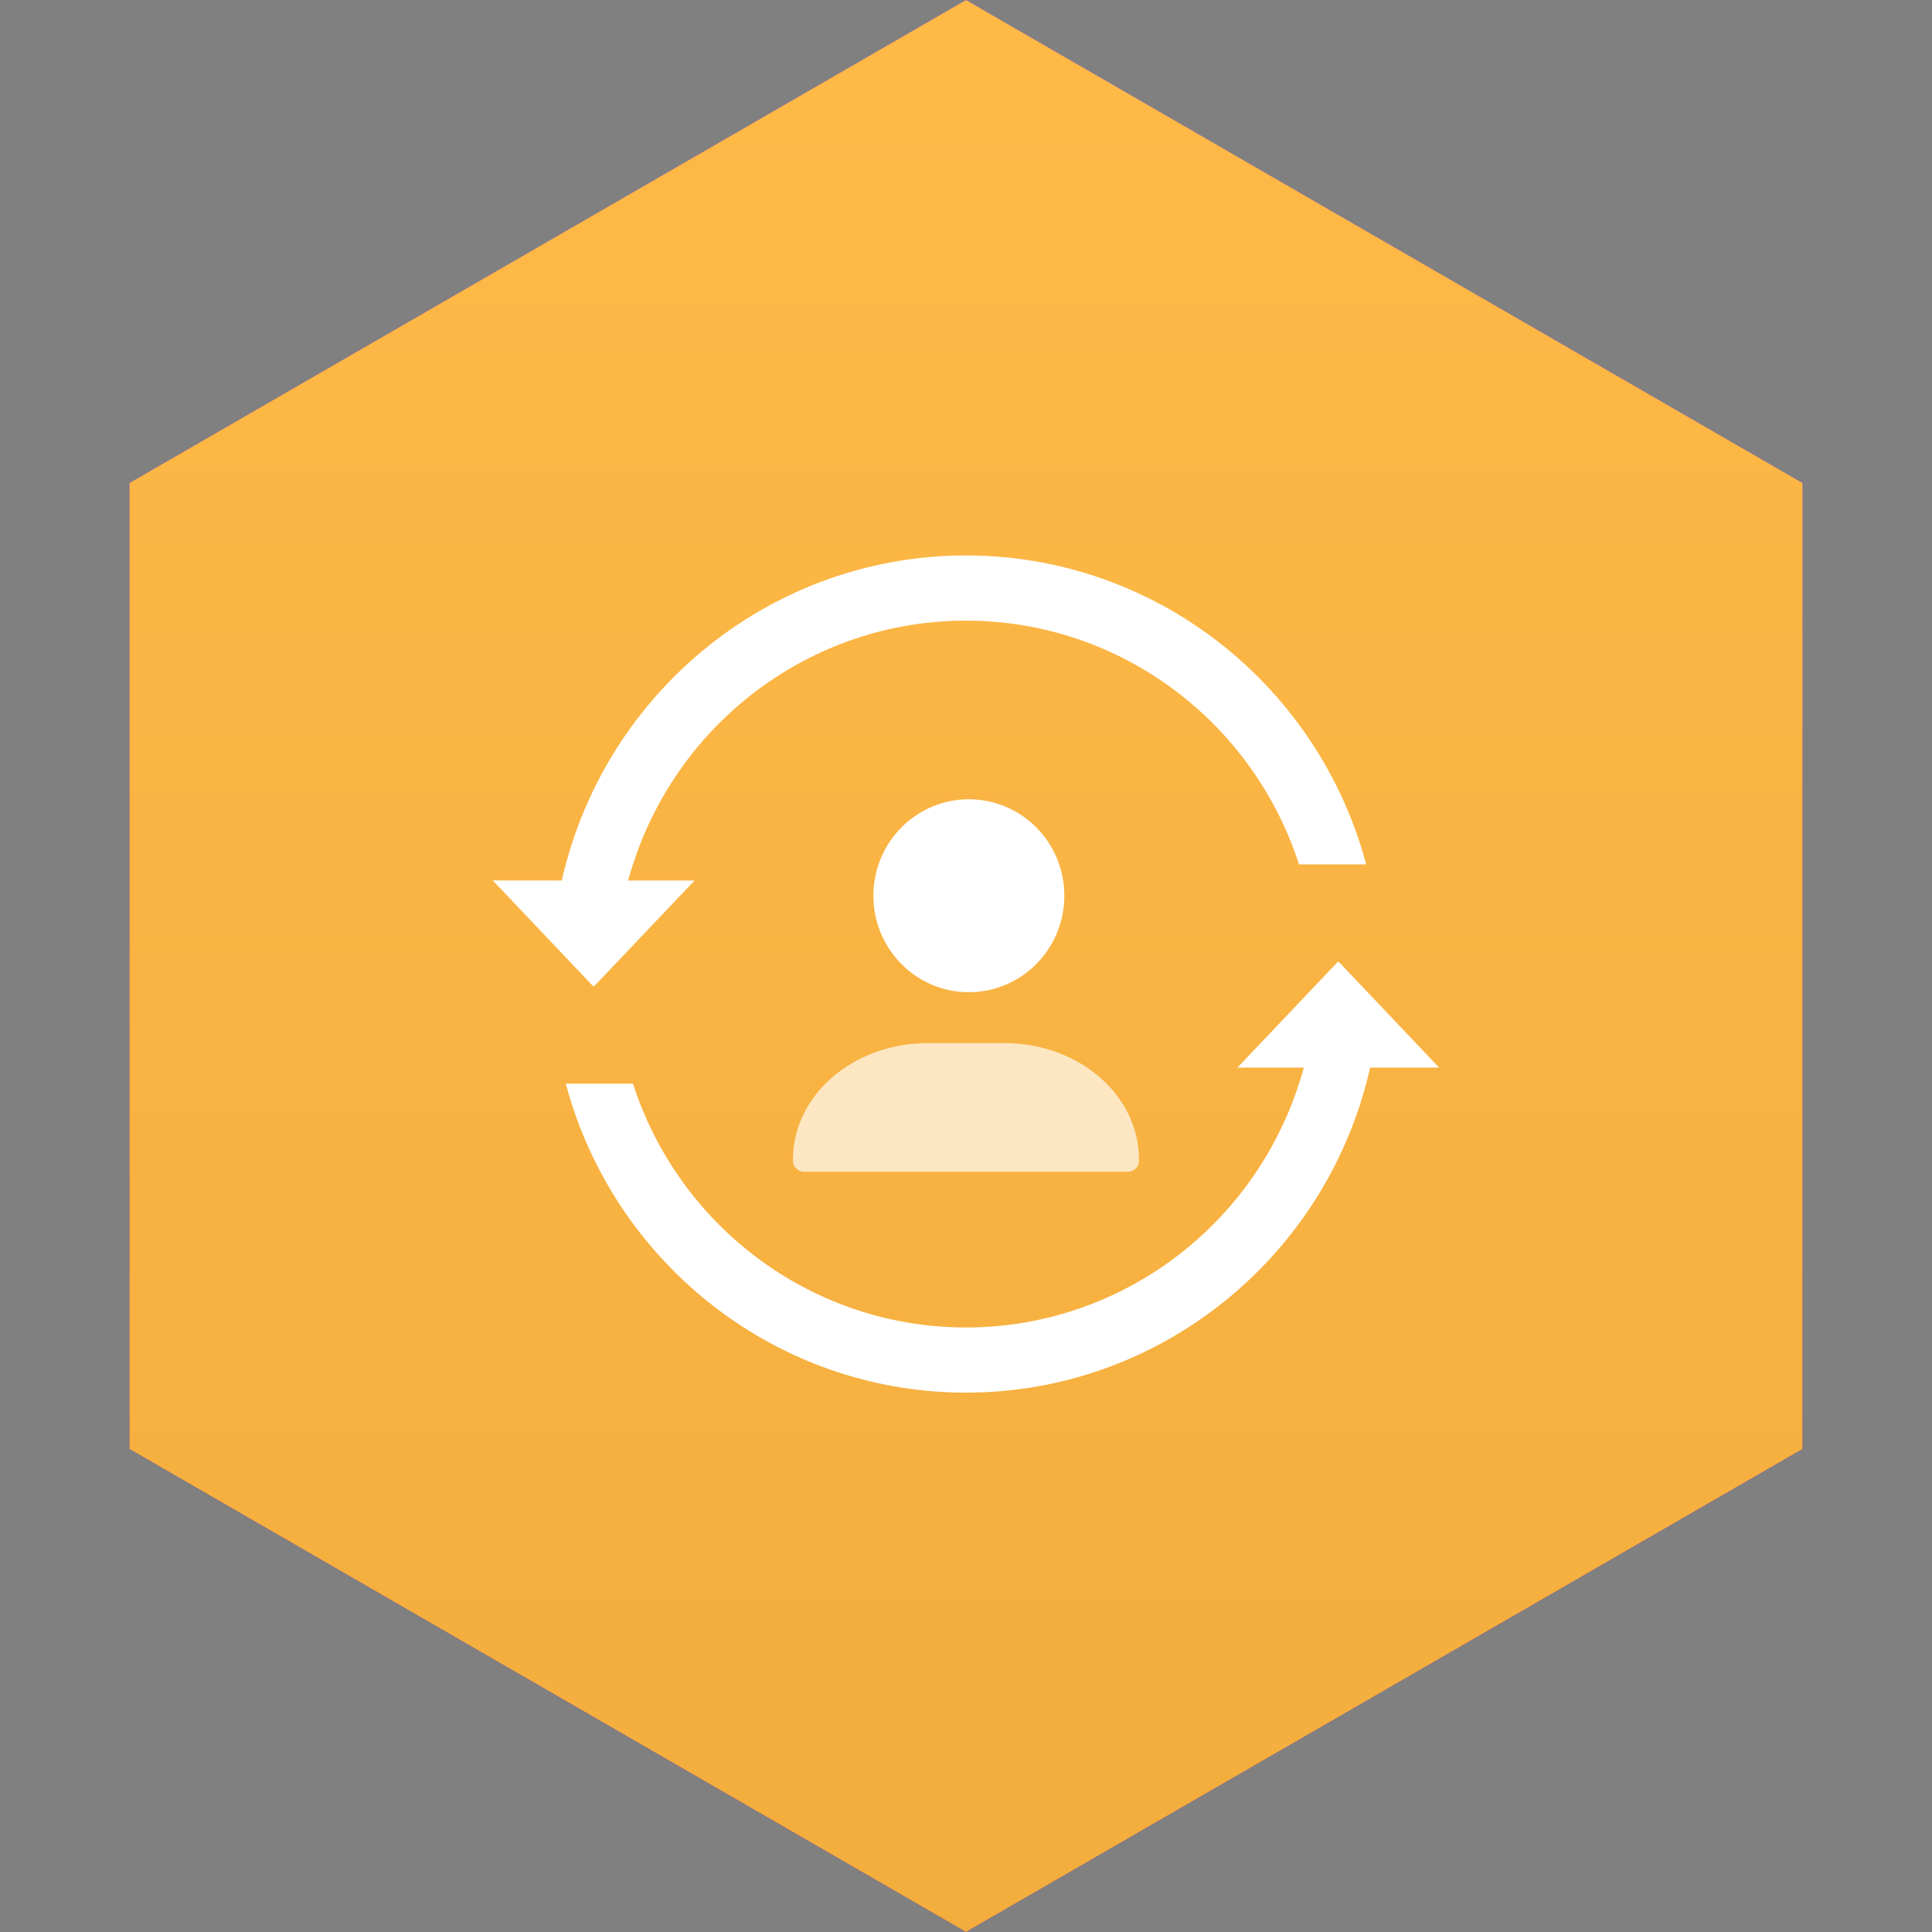 <?xml version="1.0" encoding="UTF-8"?>
<svg width="120px" height="120px" viewBox="0 0 120 120" version="1.1" xmlns="http://www.w3.org/2000/svg" xmlns:xlink="http://www.w3.org/1999/xlink">
    <rect x="0" y="0" width="120" height="120" fill="#808080" stroke="none"/>
    <title>母语译员和声优</title>
    <defs>
        <linearGradient x1="50%" y1="0%" x2="50%" y2="100%" id="linearGradient-1">
            <stop stop-color="#7E27FF" offset="0%"></stop>
            <stop stop-color="#4C00BD" offset="100%"></stop>
        </linearGradient>
        <linearGradient x1="50%" y1="102.866%" x2="50%" y2="3.689%" id="linearGradient-2">
            <stop stop-color="#F2AD3D" offset="0%"></stop>
            <stop stop-color="#FFB947" offset="100%"></stop>
        </linearGradient>
        <polygon id="path-3" points="60 0 111.962 30 111.962 90 60 120 8.038 90 8.038 30"></polygon>
    </defs>
    <g id="页面-1" stroke="none" stroke-width="1" fill="none" fill-rule="evenodd">
        <g id="本地化服务" transform="translate(-400, -1615)">
            <g id="编组-4" transform="translate(258, 966)">
                <g id="母语译员和声优" transform="translate(142, 649)">
                    <g id="多边形">
                        <use fill="url(#linearGradient-1)" xlink:href="#path-3"></use>
                        <use fill="url(#linearGradient-2)" xlink:href="#path-3"></use>
                    </g>
                    <g id="staff-transfer" transform="translate(30.608, 34.5)" fill="#FFFFFF" fill-rule="nonzero">
                        <path d="M52.515,25.239 L52.49,25.244 L52.465,25.263 L46.252,31.809 L50.382,31.81 L50.186,32.455 C47.403,41.594 39.009,47.952 29.39,47.952 C20.03,47.952 11.831,41.933 8.833,33.19 L8.706,32.809 L4.532,32.809 L4.569,32.948 C7.552,43.844 17.267,51.641 28.602,51.988 L28.998,51.997 L29.39,52 C41.193,52 51.387,43.918 54.311,32.571 L54.405,32.192 L54.498,31.81 L58.778,31.809 L52.714,25.418 L52.562,25.259 C52.549,25.246 52.532,25.239 52.515,25.239 Z M29.572,15.143 C26.297,15.143 23.64,17.825 23.64,21.135 C23.64,24.446 26.297,27.128 29.572,27.128 C31.69,27.128 33.648,25.987 34.708,24.133 C35.768,22.278 35.768,19.992 34.708,18.137 C33.648,16.284 31.69,15.143 29.572,15.143 Z M29.39,0 C17.588,0 7.394,8.082 4.47,19.429 L4.376,19.808 L4.283,20.19 L0,20.186 L6.182,26.704 L6.231,26.751 C6.248,26.763 6.268,26.765 6.288,26.757 L6.316,26.737 L12.533,20.19 L8.399,20.19 L8.595,19.545 C11.378,10.406 19.772,4.048 29.39,4.048 C38.75,4.048 46.95,10.068 49.948,18.81 L50.074,19.19 L54.248,19.19 L54.212,19.052 C51.229,8.156 41.514,0.359 30.179,0.012 L29.783,0.003 L29.39,0 Z" id="形状"></path>
                        <path d="M31.751,30.286 L27.044,30.286 C22.46,30.286 18.64,33.441 18.64,37.576 C18.64,37.762 18.712,37.941 18.842,38.072 C18.944,38.177 19.076,38.245 19.217,38.268 L19.324,38.277 L39.455,38.277 C39.637,38.276 39.811,38.203 39.939,38.072 C40.069,37.941 40.141,37.762 40.141,37.574 C40.141,33.518 36.473,30.405 32.009,30.289 L31.751,30.286 Z" id="路径" fill-opacity="0.68"></path>
                    </g>
                </g>
            </g>
        </g>
    </g>
</svg>